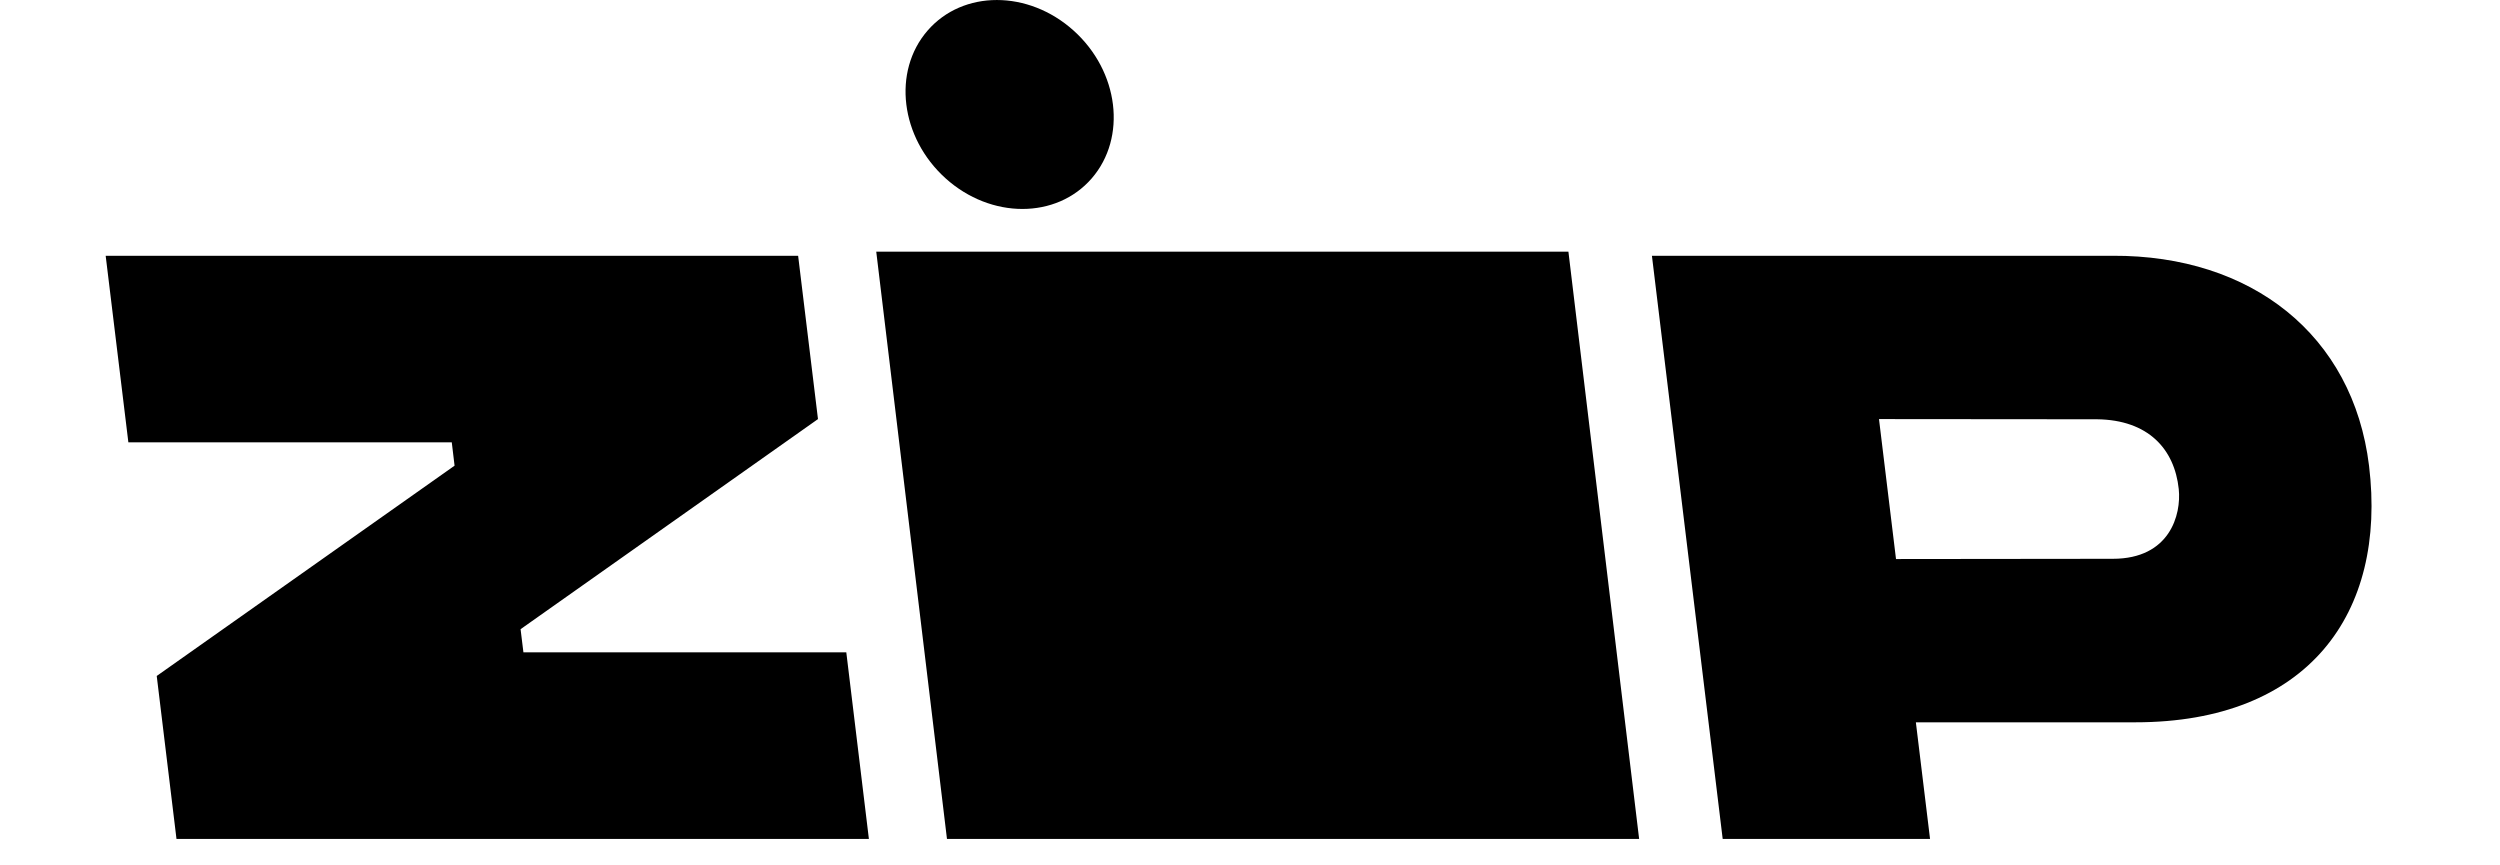 <svg width="52" height="18" viewBox="0 0 52 18" fill="none" xmlns="http://www.w3.org/2000/svg">
<g id="name=ZIP, type=full, colour=black">
<g id="Zip_logo_rgb_light Copy">
<path id="Combined Shape" d="M17.014 8.717L10.828 13.087L10.887 13.568H17.603L18.073 17.45H3.671L3.26 14.06L9.455 9.686L9.397 9.201H2.67L2.198 5.32H16.601L17.014 8.717ZM43.947 5.32C46.825 5.308 48.943 6.961 49.276 9.687C49.65 12.76 48.006 15.024 44.414 15.024H39.85L40.145 17.45H35.832L34.36 5.32H43.947ZM39.437 11.628L43.947 11.623C45.132 11.623 45.374 10.707 45.318 10.172C45.23 9.341 44.684 8.733 43.617 8.721L39.083 8.717L39.437 11.628ZM19.293 0.637C20.028 -0.212 21.389 -0.212 22.332 0.637C23.275 1.485 23.443 2.861 22.708 3.71C21.973 4.558 20.612 4.559 19.669 3.71C18.726 2.861 18.558 1.485 19.293 0.637Z" fill="black"/>
<path id="Fill 3" fill-rule="evenodd" clip-rule="evenodd" d="M18.226 5.235L19.697 17.45H34.094L32.623 5.235H18.226Z" fill="black"/>
</g>
</g>
</svg>
